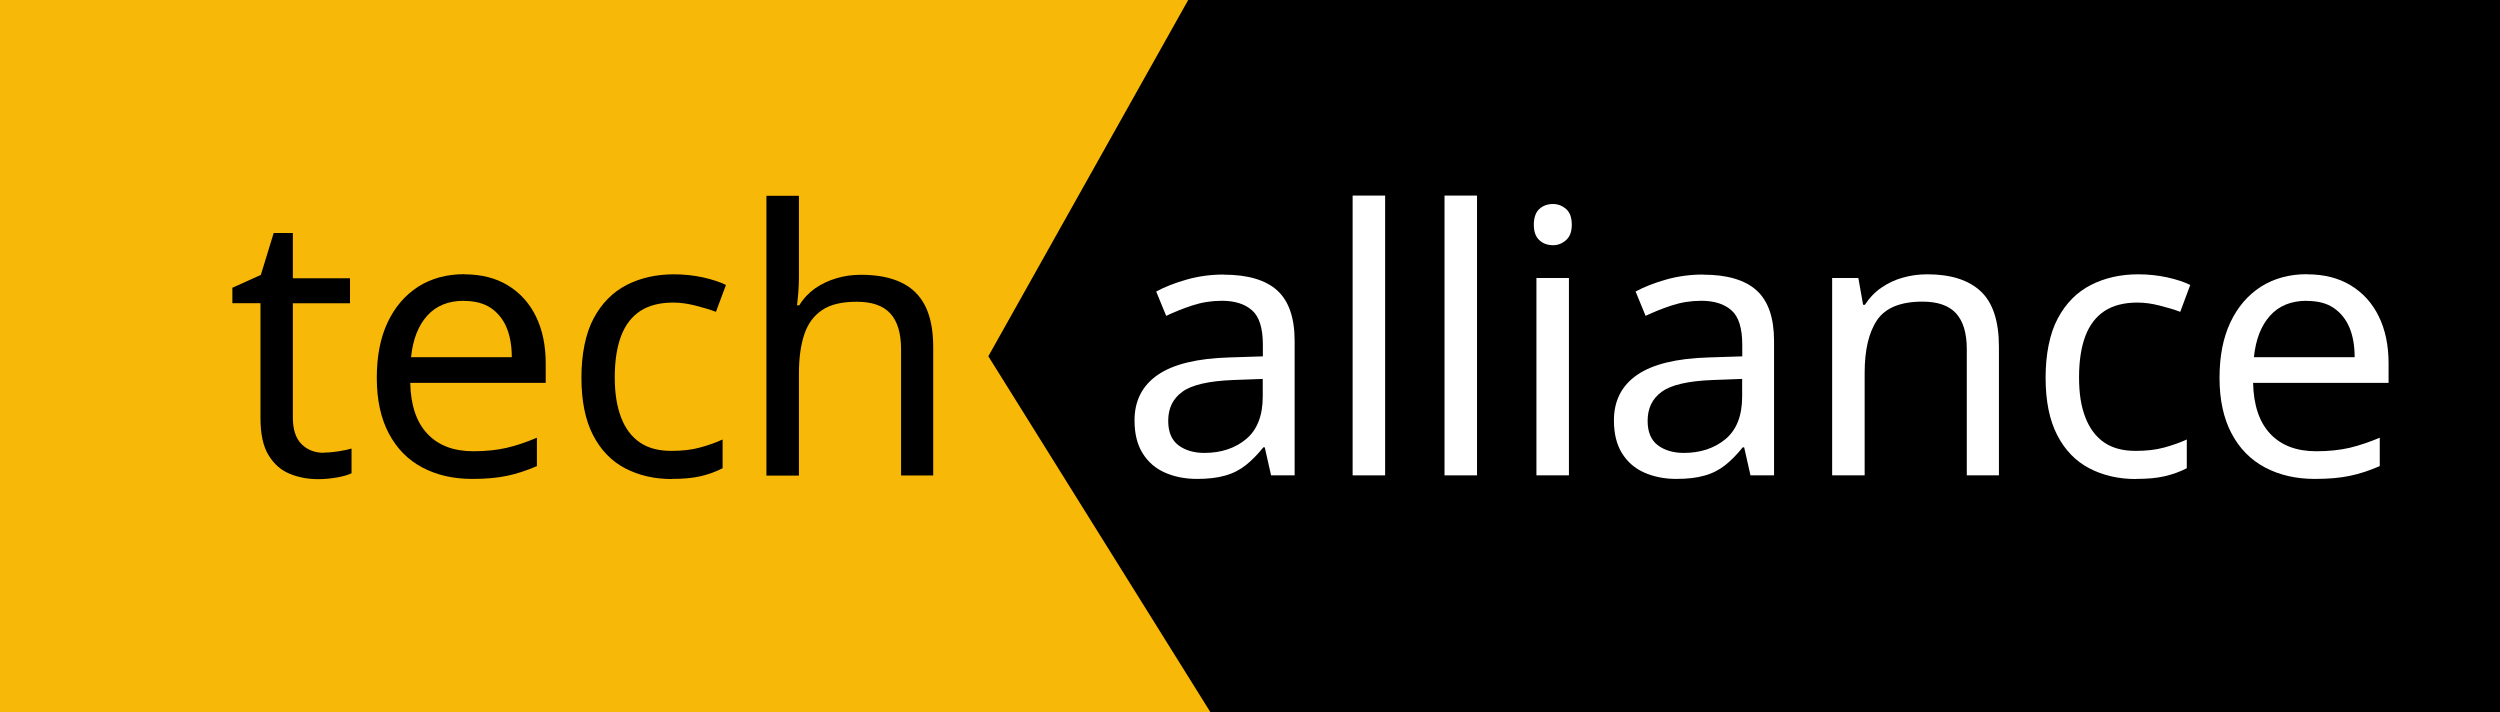 <svg width="200" height="57" viewBox="0 0 200 57" fill="none" xmlns="http://www.w3.org/2000/svg">
<rect x="0" y="0" width="200" height="57" fill="#808080" stroke="none"/>
<g clip-path="url(#clip0_3539_3017)">
<path d="M200 0H0V57H200V0Z" fill="#F8B808"/>
<path d="M95.057 0L79.067 28.5L96.848 57H200V0H95.057Z" fill="black"/>
<path d="M25.914 36.205C26.305 36.205 26.714 36.167 27.124 36.1C27.533 36.034 27.876 35.958 28.124 35.882V37.858C27.848 38 27.457 38.105 26.943 38.2C26.428 38.285 25.943 38.333 25.467 38.333C24.638 38.333 23.876 38.19 23.181 37.905C22.486 37.62 21.914 37.126 21.486 36.414C21.048 35.711 20.838 34.713 20.838 33.44V24.254H18.59V23.019L20.867 21.993L21.895 18.639H23.428V22.259H28V24.263H23.428V33.393C23.428 34.352 23.657 35.065 24.124 35.53C24.59 35.996 25.181 36.224 25.914 36.224V36.205Z" fill="black"/>
<path d="M37.133 21.945C38.495 21.945 39.657 22.239 40.629 22.828C41.6 23.418 42.352 24.244 42.876 25.317C43.4 26.391 43.657 27.636 43.657 29.07V30.628H32.819C32.857 32.414 33.314 33.773 34.19 34.703C35.067 35.635 36.295 36.1 37.867 36.1C38.867 36.1 39.762 36.005 40.543 35.825C41.324 35.644 42.124 35.368 42.952 35.017V37.288C42.143 37.639 41.343 37.905 40.562 38.066C39.771 38.237 38.838 38.313 37.762 38.313C36.267 38.313 34.943 38.01 33.79 37.401C32.638 36.794 31.743 35.882 31.105 34.675C30.467 33.468 30.143 31.986 30.143 30.238C30.143 28.491 30.428 27.027 31.009 25.793C31.59 24.558 32.41 23.608 33.457 22.933C34.514 22.268 35.733 21.936 37.133 21.936V21.945ZM37.105 24.064C35.867 24.064 34.886 24.462 34.171 25.261C33.457 26.058 33.029 27.16 32.886 28.576H40.943C40.943 27.674 40.809 26.885 40.533 26.22C40.257 25.555 39.838 25.032 39.276 24.643C38.714 24.263 37.99 24.073 37.105 24.073V24.064Z" fill="black"/>
<path d="M53.752 38.323C52.352 38.323 51.114 38.038 50.019 37.468C48.924 36.898 48.067 36.014 47.448 34.817C46.829 33.62 46.514 32.091 46.514 30.219C46.514 28.348 46.838 26.695 47.486 25.479C48.133 24.263 49.019 23.37 50.124 22.8C51.238 22.23 52.505 21.945 53.914 21.945C54.724 21.945 55.495 22.03 56.248 22.192C57 22.363 57.609 22.562 58.076 22.8L57.276 24.947C56.8 24.766 56.257 24.605 55.619 24.443C54.99 24.282 54.4 24.206 53.848 24.206C52.781 24.206 51.905 24.434 51.219 24.88C50.533 25.336 50.019 26.001 49.686 26.885C49.352 27.768 49.181 28.87 49.181 30.181C49.181 31.492 49.352 32.509 49.686 33.392C50.019 34.276 50.524 34.941 51.191 35.397C51.857 35.853 52.695 36.071 53.705 36.071C54.571 36.071 55.333 35.986 55.99 35.805C56.648 35.625 57.257 35.416 57.809 35.159V37.458C57.276 37.734 56.695 37.943 56.057 38.095C55.419 38.247 54.648 38.313 53.743 38.313L53.752 38.323Z" fill="black"/>
<path d="M63.914 22.211C63.914 22.581 63.895 22.971 63.867 23.36C63.838 23.75 63.8 24.111 63.762 24.424H63.943C64.276 23.873 64.705 23.427 65.21 23.066C65.724 22.715 66.295 22.439 66.924 22.259C67.552 22.069 68.2 21.983 68.876 21.983C70.152 21.983 71.219 22.183 72.076 22.591C72.933 22.99 73.581 23.617 74.009 24.462C74.438 25.308 74.657 26.41 74.657 27.759V38.038H72.086V27.939C72.086 26.666 71.8 25.707 71.228 25.08C70.657 24.453 69.762 24.14 68.543 24.14C67.324 24.14 66.438 24.358 65.771 24.805C65.105 25.251 64.629 25.897 64.343 26.752C64.057 27.607 63.914 28.652 63.914 29.887V38.047H61.314V15.665H63.914V22.23V22.211Z" fill="black"/>
<path d="M97.905 21.973C99.829 21.973 101.257 22.401 102.181 23.237C103.105 24.082 103.571 25.422 103.571 27.274V38.028H101.686L101.181 35.786H101.067C100.61 36.356 100.143 36.831 99.667 37.211C99.181 37.591 98.638 37.876 98.01 38.047C97.391 38.228 96.638 38.313 95.752 38.313C94.81 38.313 93.952 38.142 93.2 37.81C92.438 37.477 91.848 36.964 91.41 36.261C90.972 35.558 90.762 34.684 90.762 33.63C90.762 32.062 91.381 30.846 92.619 29.991C93.857 29.136 95.772 28.671 98.343 28.595L101.029 28.509V27.569C101.029 26.258 100.743 25.336 100.171 24.833C99.6 24.32 98.79 24.063 97.752 24.063C96.924 24.063 96.143 24.187 95.391 24.434C94.638 24.681 93.943 24.956 93.295 25.27L92.495 23.322C93.181 22.952 94 22.629 94.943 22.363C95.886 22.097 96.867 21.964 97.895 21.964L97.905 21.973ZM98.676 30.4C96.705 30.476 95.343 30.789 94.591 31.34C93.829 31.891 93.457 32.661 93.457 33.668C93.457 34.551 93.724 35.197 94.267 35.615C94.81 36.024 95.505 36.233 96.352 36.233C97.686 36.233 98.8 35.862 99.686 35.131C100.571 34.39 101.019 33.259 101.019 31.73V30.314L98.686 30.4H98.676Z" fill="white"/>
<path d="M110.81 38.029H108.21V15.646H110.81V38.029Z" fill="white"/>
<path d="M118.162 38.029H115.562V15.646H118.162V38.029Z" fill="white"/>
<path d="M124.238 16.321C124.629 16.321 124.981 16.454 125.286 16.72C125.591 16.986 125.743 17.404 125.743 17.974C125.743 18.544 125.591 18.933 125.286 19.209C124.981 19.484 124.629 19.617 124.238 19.617C123.81 19.617 123.438 19.484 123.143 19.209C122.848 18.933 122.705 18.525 122.705 17.974C122.705 17.423 122.857 16.986 123.143 16.72C123.438 16.454 123.8 16.321 124.238 16.321ZM125.514 22.239V38.028H122.914V22.239H125.514Z" fill="white"/>
<path d="M136.257 21.973C138.181 21.973 139.61 22.401 140.533 23.237C141.457 24.082 141.924 25.422 141.924 27.274V38.028H140.038L139.533 35.786H139.419C138.962 36.356 138.495 36.831 138.019 37.211C137.533 37.591 136.991 37.876 136.362 38.047C135.743 38.228 134.991 38.313 134.105 38.313C133.162 38.313 132.305 38.142 131.552 37.81C130.791 37.477 130.2 36.964 129.762 36.261C129.324 35.558 129.114 34.684 129.114 33.63C129.114 32.062 129.733 30.846 130.972 29.991C132.21 29.136 134.124 28.671 136.695 28.595L139.381 28.509V27.569C139.381 26.258 139.095 25.336 138.524 24.833C137.952 24.32 137.143 24.063 136.105 24.063C135.276 24.063 134.495 24.187 133.743 24.434C132.991 24.681 132.295 24.956 131.648 25.27L130.848 23.322C131.533 22.952 132.352 22.629 133.295 22.363C134.238 22.097 135.219 21.964 136.248 21.964L136.257 21.973ZM137.029 30.4C135.057 30.476 133.695 30.789 132.943 31.34C132.181 31.891 131.81 32.661 131.81 33.668C131.81 34.551 132.076 35.197 132.619 35.615C133.162 36.024 133.857 36.233 134.705 36.233C136.038 36.233 137.152 35.862 138.038 35.131C138.924 34.39 139.372 33.259 139.372 31.73V30.314L137.038 30.4H137.029Z" fill="white"/>
<path d="M154.181 21.945C156.067 21.945 157.495 22.401 158.467 23.313C159.438 24.225 159.914 25.707 159.914 27.749V38.028H157.343V27.93C157.343 26.657 157.057 25.697 156.486 25.07C155.914 24.443 155.019 24.13 153.8 24.13C152.048 24.13 150.838 24.624 150.172 25.602C149.505 26.581 149.172 27.996 149.172 29.839V38.028H146.572V22.239H148.667L149.048 24.386H149.191C149.543 23.835 149.981 23.379 150.505 23.018C151.029 22.657 151.6 22.382 152.229 22.211C152.857 22.03 153.505 21.945 154.181 21.945Z" fill="white"/>
<path d="M170.886 38.323C169.486 38.323 168.248 38.038 167.152 37.468C166.057 36.898 165.2 36.014 164.581 34.817C163.962 33.62 163.648 32.091 163.648 30.219C163.648 28.348 163.972 26.695 164.619 25.479C165.267 24.263 166.152 23.37 167.267 22.8C168.381 22.23 169.648 21.945 171.057 21.945C171.867 21.945 172.638 22.03 173.391 22.192C174.143 22.363 174.752 22.562 175.219 22.8L174.419 24.947C173.943 24.766 173.4 24.605 172.762 24.443C172.133 24.282 171.543 24.206 170.991 24.206C169.924 24.206 169.048 24.434 168.362 24.88C167.676 25.336 167.162 26.001 166.829 26.885C166.495 27.768 166.324 28.87 166.324 30.181C166.324 31.492 166.486 32.509 166.829 33.392C167.172 34.276 167.667 34.941 168.333 35.397C169 35.853 169.838 36.071 170.838 36.071C171.705 36.071 172.467 35.986 173.124 35.805C173.781 35.625 174.391 35.416 174.943 35.159V37.458C174.41 37.734 173.829 37.943 173.191 38.095C172.552 38.247 171.781 38.313 170.876 38.313L170.886 38.323Z" fill="white"/>
<path d="M184.562 21.945C185.924 21.945 187.086 22.239 188.057 22.828C189.029 23.418 189.781 24.244 190.305 25.317C190.829 26.391 191.086 27.636 191.086 29.07V30.628H180.248C180.286 32.414 180.743 33.773 181.619 34.703C182.495 35.635 183.724 36.1 185.295 36.1C186.295 36.1 187.191 36.005 187.972 35.825C188.752 35.635 189.552 35.368 190.381 35.017V37.288C189.572 37.639 188.781 37.905 187.991 38.066C187.2 38.237 186.267 38.313 185.181 38.313C183.686 38.313 182.362 38.01 181.21 37.401C180.057 36.794 179.162 35.882 178.524 34.675C177.886 33.468 177.562 31.986 177.562 30.238C177.562 28.491 177.848 27.027 178.429 25.793C179.01 24.558 179.829 23.608 180.876 22.933C181.933 22.268 183.152 21.936 184.552 21.936L184.562 21.945ZM184.533 24.064C183.295 24.064 182.314 24.462 181.6 25.261C180.886 26.058 180.457 27.16 180.314 28.576H188.372C188.372 27.674 188.238 26.885 187.962 26.22C187.686 25.555 187.267 25.032 186.705 24.643C186.143 24.253 185.419 24.073 184.533 24.073V24.064Z" fill="white"/>
</g>
<defs>
<clipPath id="clip0_3539_3017">
<rect width="200" height="57" fill="white"/>
</clipPath>
</defs>
</svg>

